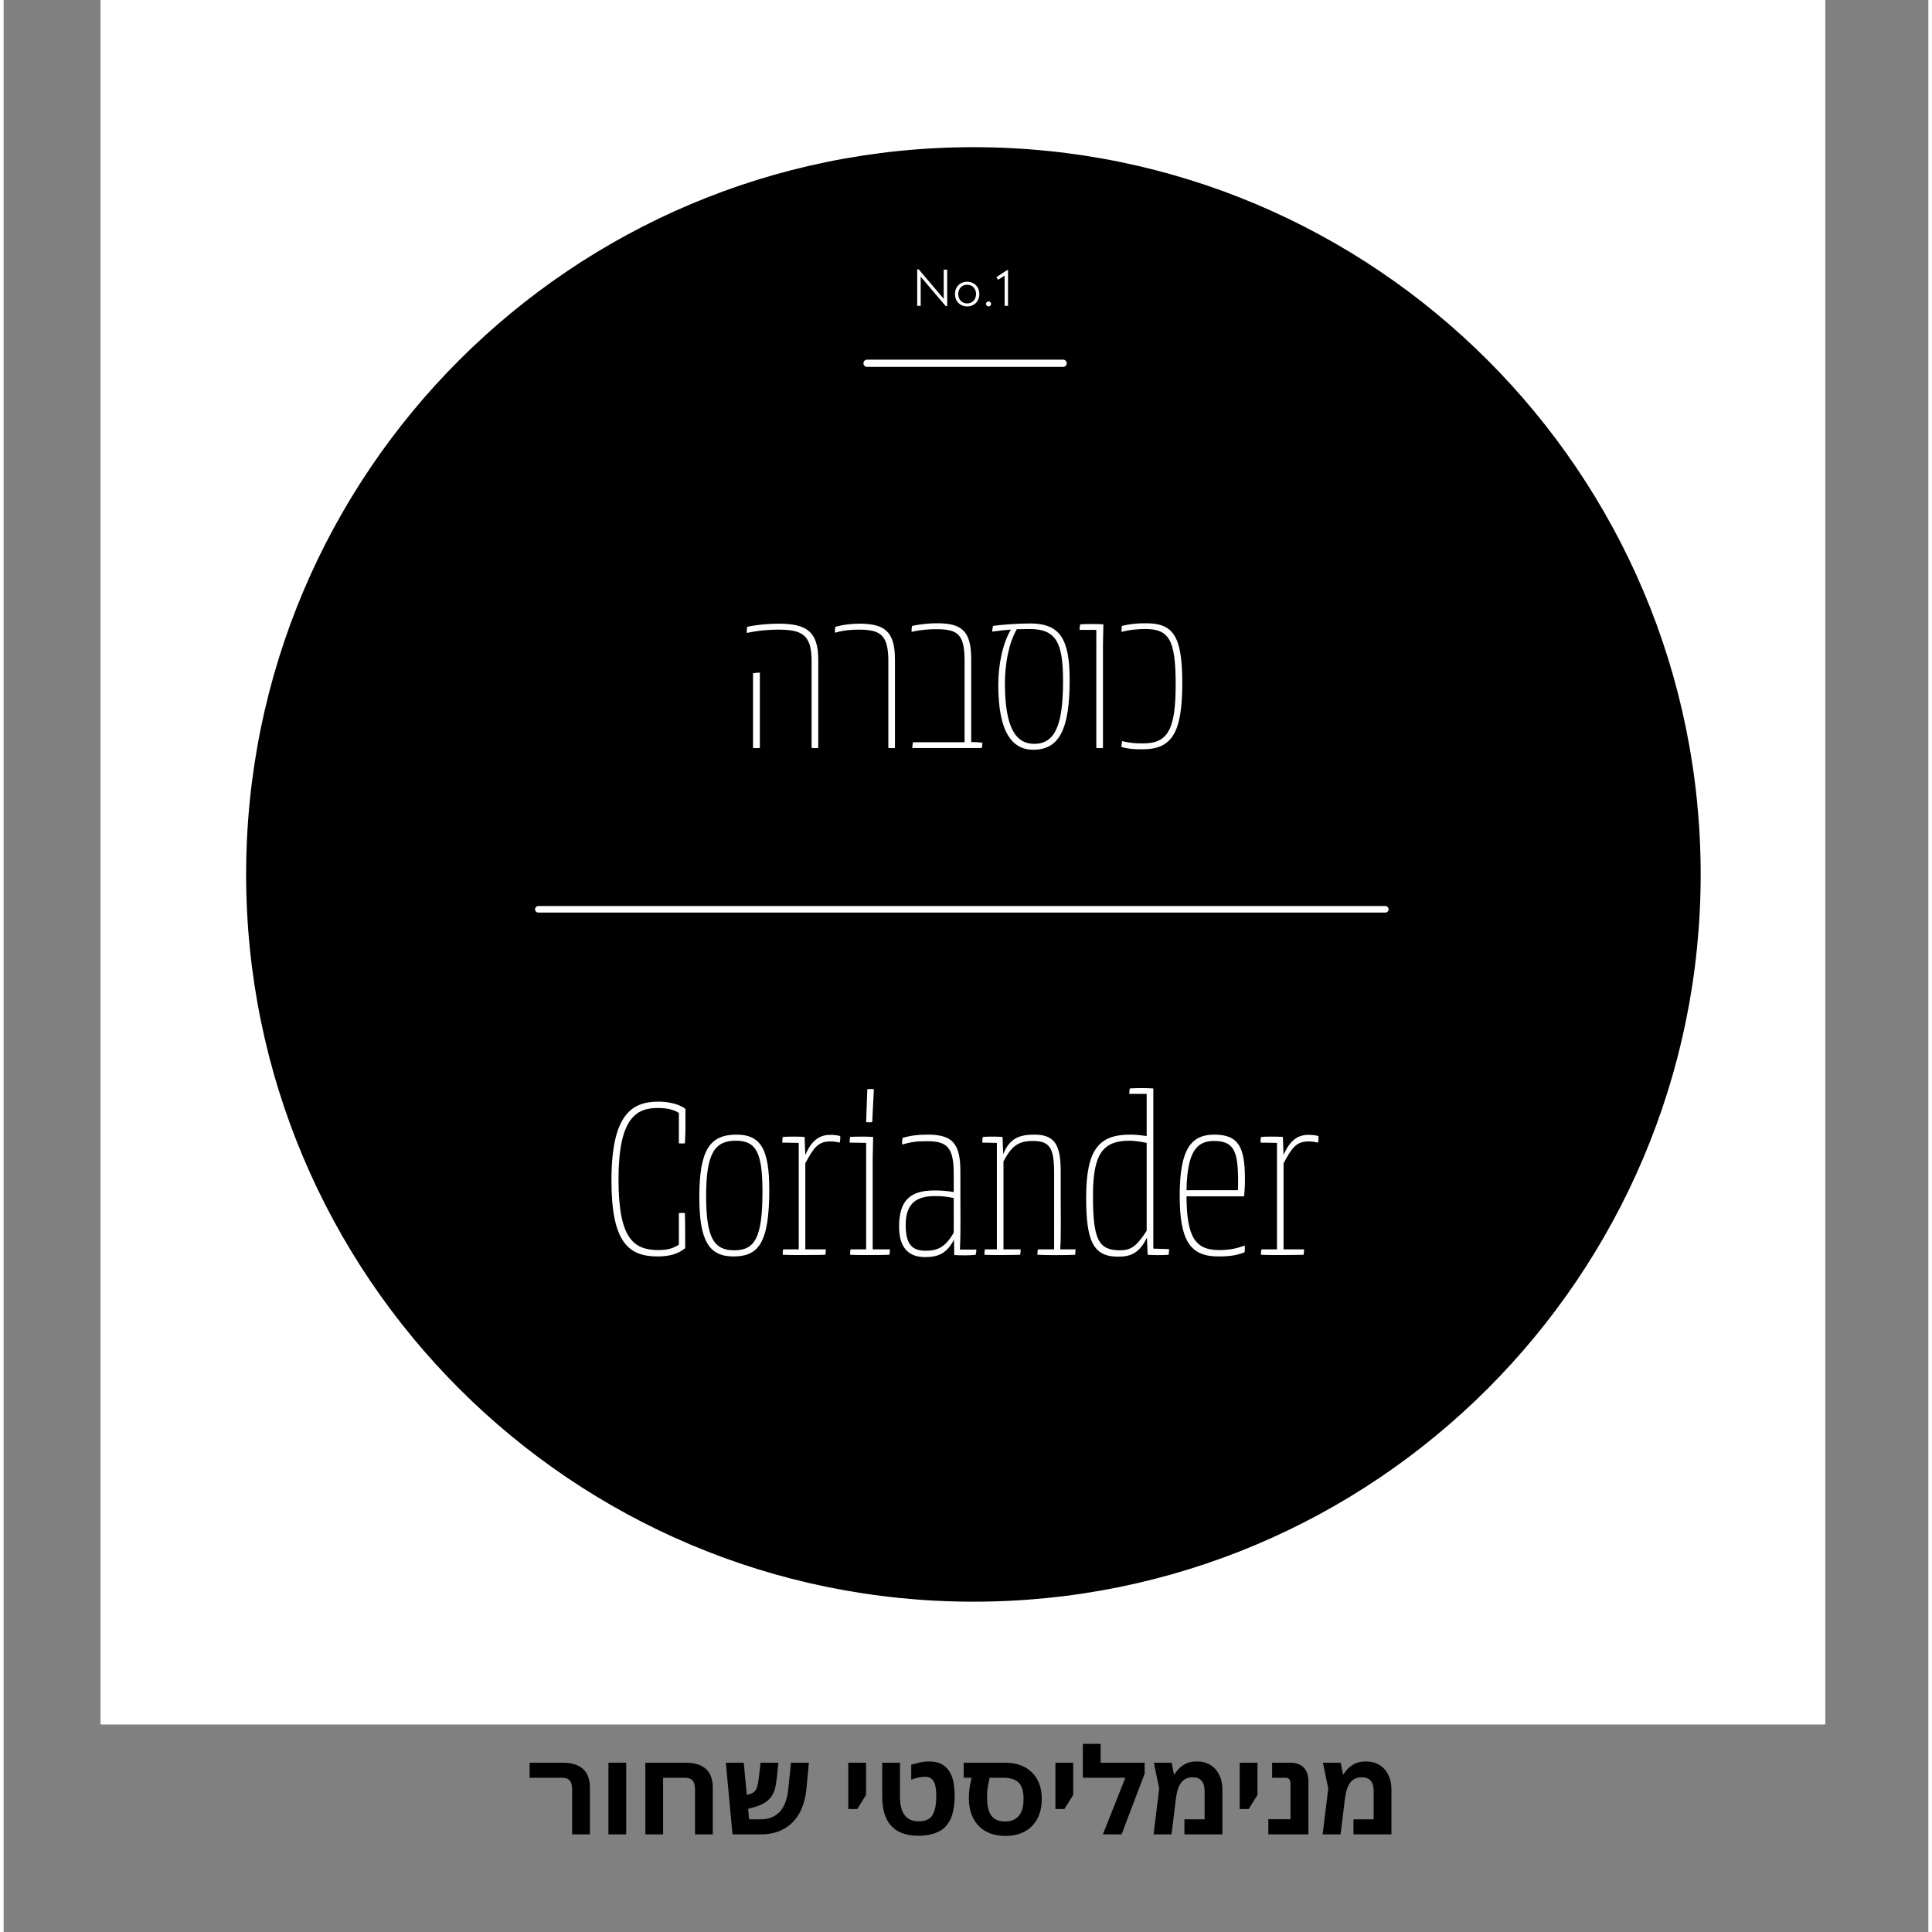 <svg xmlns="http://www.w3.org/2000/svg" xmlns:xlink="http://www.w3.org/1999/xlink" width="264" zoomAndPan="magnify" viewBox="0 0 198 198.75" height="264" preserveAspectRatio="xMidYMid meet" version="1.0"><rect x="0" y="0" width="198" height="198.75" fill="#808080" stroke="none"/><defs><g/><clipPath id="56009c1fe2"><path d="M 9.996 0 L 187.375 0 L 187.375 177.379 L 9.996 177.379 Z M 9.996 0 " clip-rule="nonzero"/></clipPath><clipPath id="46dd3e545f"><path d="M 24.945 15.141 L 174.578 15.141 L 174.578 164.77 L 24.945 164.77 Z M 24.945 15.141 " clip-rule="nonzero"/></clipPath><clipPath id="9a44119db6"><path d="M 99.766 15.141 C 58.445 15.141 24.945 48.637 24.945 89.953 C 24.945 131.273 58.445 164.77 99.766 164.77 C 141.082 164.77 174.578 131.273 174.578 89.953 C 174.578 48.637 141.082 15.141 99.766 15.141 " clip-rule="nonzero"/></clipPath></defs><g clip-path="url(#56009c1fe2)"><path fill="#ffffff" d="M 9.996 0 L 187.598 0 L 187.598 184.305 L 9.996 184.305 Z M 9.996 0 " fill-opacity="1" fill-rule="nonzero"/><path fill="#ffffff" d="M 9.996 0 L 187.598 0 L 187.598 177.602 L 9.996 177.602 Z M 9.996 0 " fill-opacity="1" fill-rule="nonzero"/><path fill="#ffffff" d="M 9.996 0 L 187.598 0 L 187.598 177.602 L 9.996 177.602 Z M 9.996 0 " fill-opacity="1" fill-rule="nonzero"/></g><g clip-path="url(#46dd3e545f)"><g clip-path="url(#9a44119db6)"><path fill="#000000" d="M 24.945 15.141 L 174.578 15.141 L 174.578 164.77 L 24.945 164.77 Z M 24.945 15.141 " fill-opacity="1" fill-rule="nonzero"/></g></g><path stroke-linecap="round" transform="matrix(0.674, 0, 0, 0.67, 89.322, 35.916)" fill="none" stroke-linejoin="miter" d="M 0.502 0.499 L 27.346 0.499 " stroke="#000000" stroke-width="1" stroke-opacity="1" stroke-miterlimit="4"/><path stroke-linecap="round" transform="matrix(0.669, 0, 0, 0.67, 54.671, 93.209)" fill="none" stroke-linejoin="miter" d="M 0.497 0.499 L 130.746 0.499 " stroke="#ffffff" stroke-width="1" stroke-opacity="1" stroke-miterlimit="4"/><path fill="#ffffff" d="M 83.117 76.949 C 83.281 76.969 83.664 76.969 83.801 76.949 L 83.801 67.832 C 83.801 64.953 82.555 64.16 79.742 64.16 C 78.902 64.16 77.727 64.227 76.5 64.48 C 76.457 64.637 76.43 64.934 76.457 65.113 C 77.68 64.844 78.836 64.773 79.672 64.773 C 82.145 64.773 83.117 65.297 83.117 68.016 Z M 77.09 76.949 C 77.273 76.969 77.609 76.969 77.793 76.949 L 77.793 69.195 C 77.543 69.195 77.316 69.215 77.09 69.262 Z M 77.09 76.949 " fill-opacity="1" fill-rule="nonzero"/><path fill="#ffffff" d="M 91.012 76.949 C 91.168 76.969 91.555 76.969 91.691 76.949 L 91.691 67.832 C 91.691 64.953 90.621 64.16 88.039 64.16 C 87.402 64.16 86.496 64.227 85.566 64.48 C 85.523 64.637 85.5 64.91 85.523 65.09 C 86.453 64.816 87.336 64.773 87.969 64.773 C 90.191 64.773 91.012 65.297 91.012 68.016 Z M 91.012 76.949 " fill-opacity="1" fill-rule="nonzero"/><path fill="#ffffff" d="M 99.535 76.336 L 99.535 67.789 C 99.535 64.91 98.555 64.117 96.039 64.117 C 95.34 64.117 94.41 64.184 93.457 64.387 C 93.41 64.547 93.387 64.816 93.41 65 C 94.363 64.773 95.293 64.727 95.93 64.727 C 98.148 64.727 98.852 65.227 98.852 67.969 L 98.852 76.359 L 93.547 76.359 C 93.504 76.539 93.477 76.746 93.477 76.949 L 100.621 76.949 C 100.664 76.766 100.688 76.586 100.688 76.402 C 100.328 76.359 99.965 76.336 99.535 76.336 Z M 99.535 76.336 " fill-opacity="1" fill-rule="nonzero"/><path fill="#ffffff" d="M 105.586 64.137 C 104.316 64.137 102.75 64.254 101.797 64.387 C 101.73 64.547 101.688 64.887 101.688 64.977 C 102.23 64.91 102.887 64.816 103.613 64.773 C 102.73 66.27 102.32 68.488 102.32 70.441 C 102.32 75.449 103.816 77.129 105.922 77.129 C 108.645 77.129 109.664 74.93 109.664 69.941 C 109.664 65.66 108.621 64.137 105.586 64.137 Z M 106.016 76.52 C 104.18 76.52 103.004 74.977 103.004 70.285 C 103.004 68.398 103.363 66.227 104.223 64.727 C 104.656 64.727 105.086 64.707 105.516 64.707 C 108.258 64.707 108.984 66.062 108.984 70.059 C 108.984 74.477 108.215 76.52 106.016 76.52 Z M 106.016 76.52 " fill-opacity="1" fill-rule="nonzero"/><path fill="#ffffff" d="M 110.754 64.227 C 110.707 64.387 110.684 64.57 110.684 64.797 L 112.406 64.797 L 112.406 76.949 C 112.523 76.969 112.953 76.969 113.09 76.949 L 113.09 66.336 L 113.133 64.227 C 112.562 64.184 111.41 64.184 110.754 64.227 Z M 110.754 64.227 " fill-opacity="1" fill-rule="nonzero"/><path fill="#ffffff" d="M 117.168 77.082 C 120.184 77.082 121.25 75.383 121.25 70.262 C 121.25 65.34 120.273 64.117 117.508 64.117 C 116.398 64.117 115.855 64.207 115.039 64.387 C 115.012 64.547 114.992 64.727 114.992 65 C 115.785 64.797 116.625 64.707 117.418 64.707 C 119.844 64.707 120.57 65.727 120.57 70.395 C 120.57 75.043 119.773 76.473 117.238 76.473 C 116.465 76.473 115.945 76.449 115.059 76.246 C 115.012 76.492 114.992 76.629 114.992 76.855 C 115.809 77.059 116.285 77.082 117.168 77.082 Z M 117.168 77.082 " fill-opacity="1" fill-rule="nonzero"/><path fill="#ffffff" d="M 69.461 124.793 L 69.461 128.039 C 68.875 128.449 68.199 128.598 67.371 128.598 C 64.777 128.598 63.254 127.387 63.254 121.324 C 63.254 115.051 65.047 113.98 67.301 113.98 C 68.148 113.98 68.926 114.129 69.461 114.492 L 69.461 117.617 C 69.723 117.641 69.824 117.641 70.086 117.617 C 70.16 116.406 70.137 115.34 70.137 114.078 C 69.602 113.641 68.539 113.328 67.371 113.328 C 64.586 113.328 62.527 114.688 62.527 121.449 C 62.527 127.871 64.32 129.254 67.301 129.254 C 68.441 129.254 69.387 129.008 70.113 128.402 C 70.113 127.121 70.113 125.543 70.086 124.793 C 69.824 124.766 69.723 124.766 69.461 124.793 Z M 69.461 124.793 " fill-opacity="1" fill-rule="nonzero"/><path fill="#ffffff" d="M 75.082 129.254 C 77.648 129.254 78.762 127.871 78.762 122.395 C 78.762 118.27 77.914 116.723 75.395 116.723 C 72.68 116.723 71.566 118.246 71.566 123.145 C 71.566 127.699 72.586 129.254 75.082 129.254 Z M 78.062 122.609 C 78.062 127.359 77.262 128.621 75.152 128.621 C 73.047 128.621 72.266 127.312 72.266 123.023 C 72.266 118.609 73.164 117.348 75.32 117.348 C 77.406 117.348 78.062 118.539 78.062 122.609 Z M 78.062 122.609 " fill-opacity="1" fill-rule="nonzero"/><path fill="#ffffff" d="M 86.059 116.867 C 85.746 116.793 85.5 116.746 85.016 116.746 C 83.852 116.746 83.055 117.422 82.469 118.828 L 82.398 116.961 C 81.816 116.914 80.656 116.914 80.145 116.961 C 80.121 117.156 80.098 117.348 80.098 117.543 L 81.793 117.57 L 81.793 128.523 L 80.195 128.523 C 80.145 128.668 80.145 128.961 80.145 129.082 C 80.871 129.129 83.879 129.105 84.535 129.082 C 84.555 128.934 84.578 128.719 84.578 128.523 L 82.469 128.523 L 82.469 119.676 C 83.32 118.078 83.781 117.422 85.039 117.422 C 85.453 117.422 85.695 117.473 86.012 117.543 C 86.059 117.324 86.082 117.086 86.059 116.867 Z M 86.059 116.867 " fill-opacity="1" fill-rule="nonzero"/><path fill="#ffffff" d="M 89.352 115.438 L 89.523 112.043 C 89.352 112.02 89.062 112.02 88.848 112.043 L 88.727 115.438 C 88.941 115.461 89.16 115.461 89.352 115.438 Z M 89.402 128.523 L 89.402 119.07 L 89.449 116.961 C 88.824 116.914 87.613 116.914 87.078 116.961 C 87.055 117.156 87.027 117.348 87.027 117.543 L 88.727 117.57 L 88.727 128.523 L 87.125 128.523 C 87.078 128.668 87.078 128.961 87.078 129.082 C 87.754 129.129 90.52 129.105 91.121 129.082 C 91.148 128.934 91.172 128.719 91.172 128.523 Z M 89.402 128.523 " fill-opacity="1" fill-rule="nonzero"/><path fill="#ffffff" d="M 98.371 128.547 C 98.469 126.973 98.422 124.402 98.422 122.66 L 98.422 120.5 C 98.422 117.668 97.621 116.723 95.098 116.723 C 94.129 116.723 93.375 116.793 92.484 117.059 C 92.434 117.23 92.41 117.543 92.434 117.738 C 93.375 117.473 93.934 117.398 95.004 117.398 C 96.988 117.398 97.738 117.98 97.738 120.695 L 97.738 122.633 C 97.086 122.512 96.453 122.465 95.754 122.465 C 93.184 122.465 92.117 123.555 92.117 126.199 C 92.117 128.402 93.137 129.32 94.781 129.32 C 96.066 129.32 96.988 129.008 97.766 127.531 L 97.789 129.105 C 98.348 129.156 99.508 129.156 99.996 129.082 C 100.043 128.91 100.066 128.719 100.066 128.547 Z M 94.855 128.668 C 93.473 128.668 92.797 128.039 92.797 126.004 C 92.797 124.066 93.645 123.094 95.605 123.047 C 96.551 123.023 97.086 123.121 97.738 123.242 L 97.738 126.801 C 96.844 128.402 95.945 128.668 94.855 128.668 Z M 94.855 128.668 " fill-opacity="1" fill-rule="nonzero"/><path fill="#ffffff" d="M 108.695 128.523 C 108.793 126.996 108.742 125.18 108.742 123.266 L 108.742 120.5 C 108.742 117.906 108.211 116.723 106.055 116.723 C 104.574 116.723 103.512 117.035 102.828 118.73 L 102.758 116.961 C 102.152 116.914 101.23 116.914 100.723 116.961 C 100.695 117.156 100.672 117.348 100.672 117.543 L 102.176 117.57 L 102.176 128.523 L 100.941 128.523 C 100.918 128.645 100.891 128.84 100.891 129.082 C 101.57 129.129 103.969 129.105 104.574 129.082 C 104.598 128.934 104.625 128.719 104.625 128.523 L 102.855 128.523 L 102.855 119.48 C 103.676 117.934 104.332 117.375 105.883 117.375 C 107.68 117.375 108.066 118.152 108.066 120.742 L 108.066 128.523 L 106.395 128.523 C 106.367 128.668 106.344 128.84 106.344 129.082 C 107.094 129.129 109.543 129.129 110.223 129.082 C 110.246 128.934 110.27 128.719 110.27 128.523 Z M 108.695 128.523 " fill-opacity="1" fill-rule="nonzero"/><path fill="#ffffff" d="M 118.27 128.449 L 118.27 111.969 C 117.348 111.922 116.668 111.922 115.848 111.969 C 115.82 112.117 115.797 112.332 115.797 112.527 L 117.586 112.527 L 117.586 116.867 C 116.91 116.77 116.402 116.723 115.891 116.723 C 112.742 116.723 111.359 118.152 111.359 123.191 C 111.359 127.746 112.109 129.297 114.703 129.277 C 115.988 129.277 116.863 128.863 117.613 127.312 L 117.688 129.082 C 118.367 129.129 119.262 129.129 119.844 129.082 C 119.867 128.887 119.891 128.695 119.891 128.5 Z M 114.852 128.621 C 112.645 128.621 112.062 127.555 112.062 123.023 C 112.062 118.758 113.031 117.348 115.82 117.348 C 116.281 117.348 116.984 117.445 117.586 117.57 L 117.586 126.609 C 116.547 128.234 115.941 128.621 114.852 128.621 Z M 114.852 128.621 " fill-opacity="1" fill-rule="nonzero"/><path fill="#ffffff" d="M 125.031 128.598 C 122.582 128.598 121.707 127.262 121.684 123.07 L 127.602 123.07 C 127.672 122.512 127.695 121.934 127.695 121.277 C 127.695 117.934 126.992 116.723 124.547 116.723 C 122.145 116.723 120.984 118.223 120.984 122.996 C 120.984 127.648 122.07 129.254 124.957 129.254 C 126.27 129.254 126.895 129.105 127.645 128.84 C 127.695 128.668 127.695 128.355 127.672 128.137 C 126.777 128.449 126.098 128.598 125.031 128.598 Z M 124.496 117.375 C 126.531 117.375 126.992 118.367 126.992 121.496 C 126.992 121.859 126.992 122.125 126.969 122.438 L 121.684 122.438 C 121.758 118.516 122.703 117.375 124.496 117.375 Z M 124.496 117.375 " fill-opacity="1" fill-rule="nonzero"/><path fill="#ffffff" d="M 135.258 116.867 C 134.945 116.793 134.699 116.746 134.215 116.746 C 133.051 116.746 132.254 117.422 131.668 118.828 L 131.598 116.961 C 131.016 116.914 129.855 116.914 129.344 116.961 C 129.32 117.156 129.297 117.348 129.297 117.543 L 130.992 117.57 L 130.992 128.523 L 129.395 128.523 C 129.344 128.668 129.344 128.961 129.344 129.082 C 130.07 129.129 133.074 129.105 133.73 129.082 C 133.754 128.934 133.777 128.719 133.777 128.523 L 131.668 128.523 L 131.668 119.676 C 132.52 118.078 132.977 117.422 134.238 117.422 C 134.652 117.422 134.895 117.473 135.207 117.543 C 135.258 117.324 135.281 117.086 135.258 116.867 Z M 135.258 116.867 " fill-opacity="1" fill-rule="nonzero"/><path fill="#ffffff" d="M 96.707 27.738 L 96.707 30.352 C 96.707 30.469 96.707 30.602 96.719 30.738 C 96.625 30.629 96.531 30.527 96.441 30.426 L 94.137 27.711 L 93.98 27.711 L 93.98 31.461 L 94.34 31.461 L 94.34 28.812 C 94.34 28.688 94.34 28.57 94.328 28.457 C 94.418 28.559 94.512 28.664 94.594 28.762 L 96.91 31.488 L 97.066 31.488 L 97.066 27.738 Z M 96.707 27.738 " fill-opacity="1" fill-rule="nonzero"/><path fill="#ffffff" d="M 99.117 31.52 C 99.852 31.52 100.371 30.996 100.371 30.25 C 100.371 29.508 99.852 28.984 99.117 28.984 C 98.387 28.984 97.867 29.508 97.867 30.25 C 97.867 30.996 98.387 31.52 99.117 31.52 Z M 99.117 31.211 C 98.578 31.211 98.203 30.816 98.203 30.25 C 98.203 29.695 98.578 29.293 99.117 29.293 C 99.66 29.293 100.035 29.695 100.035 30.25 C 100.035 30.816 99.656 31.211 99.117 31.211 Z M 99.117 31.211 " fill-opacity="1" fill-rule="nonzero"/><path fill="#ffffff" d="M 101.32 31.516 C 101.445 31.516 101.578 31.434 101.578 31.266 C 101.578 31.086 101.445 31.008 101.32 31.008 C 101.191 31.008 101.062 31.086 101.062 31.266 C 101.062 31.434 101.191 31.516 101.32 31.516 Z M 101.32 31.516 " fill-opacity="1" fill-rule="nonzero"/><path fill="#ffffff" d="M 103.23 27.789 L 102.133 28.504 L 102.289 28.785 L 102.848 28.434 C 102.902 28.395 102.941 28.375 102.988 28.348 C 102.973 28.414 102.973 28.477 102.973 28.543 L 102.973 31.461 L 103.324 31.461 L 103.324 27.789 Z M 103.23 27.789 " fill-opacity="1" fill-rule="nonzero"/><g fill="#000000" fill-opacity="1"><g transform="translate(53.982, 188.708)"><g><path d="M 4.5 0 L 4.5 -4.578 C 4.5 -5.035 4.414 -5.359 4.25 -5.547 C 4.082 -5.734 3.812 -5.828 3.438 -5.828 L 0.125 -5.828 L 0.125 -7.375 L 3.5 -7.375 C 5.383 -7.375 6.328 -6.516 6.328 -4.797 L 6.328 0 Z M 4.5 0 "/></g></g></g><g fill="#000000" fill-opacity="1"><g transform="translate(61.233, 188.708)"><g><path d="M 0.984 0 L 0.984 -7.375 L 2.812 -7.375 L 2.812 0 Z M 0.984 0 "/></g></g></g><g fill="#000000" fill-opacity="1"><g transform="translate(65.029, 188.708)"><g><path d="M 5.094 -7.375 C 6.977 -7.375 7.922 -6.516 7.922 -4.797 L 7.922 0 L 6.094 0 L 6.094 -4.578 C 6.094 -5.035 6.008 -5.359 5.844 -5.547 C 5.676 -5.734 5.398 -5.828 5.016 -5.828 L 2.812 -5.828 L 2.812 0 L 0.984 0 L 0.984 -7.375 Z M 5.094 -7.375 "/></g></g></g><g fill="#000000" fill-opacity="1"><g transform="translate(73.871, 188.708)"><g><path d="M 1.109 0 L 0.422 -7.375 L 2.266 -7.375 L 2.578 -4.062 L 2.984 -4.172 C 3.254 -4.266 3.441 -4.426 3.547 -4.656 C 3.66 -4.883 3.742 -5.223 3.797 -5.672 L 4 -7.375 L 5.828 -7.375 L 5.672 -5.844 C 5.629 -5.488 5.578 -5.156 5.516 -4.844 C 5.453 -4.539 5.344 -4.266 5.188 -4.016 C 5.039 -3.766 4.82 -3.535 4.531 -3.328 C 4.25 -3.129 3.863 -2.957 3.375 -2.812 L 2.719 -2.625 L 2.812 -1.547 L 4.016 -1.547 C 4.816 -1.547 5.461 -1.801 5.953 -2.312 C 6.441 -2.832 6.738 -3.609 6.844 -4.641 L 7.125 -7.375 L 8.969 -7.375 L 8.703 -4.594 C 8.598 -3.625 8.348 -2.797 7.953 -2.109 C 7.555 -1.43 7.023 -0.91 6.359 -0.547 C 5.691 -0.18 4.91 0 4.016 0 Z M 1.109 0 "/></g></g></g><g fill="#000000" fill-opacity="1"><g transform="translate(83.142, 188.708)"><g/></g></g><g fill="#000000" fill-opacity="1"><g transform="translate(86.031, 188.708)"><g><path d="M 0.859 -2.609 L 0.859 -7.375 L 2.688 -7.375 L 2.688 -4.062 L 1.781 -2.609 Z M 0.859 -2.609 "/></g></g></g><g fill="#000000" fill-opacity="1"><g transform="translate(89.521, 188.708)"><g><path d="M 4.594 0.141 C 2.102 0.141 0.859 -1.207 0.859 -3.906 L 0.859 -7.375 L 2.688 -7.375 L 2.688 -3.906 C 2.688 -3.031 2.848 -2.383 3.172 -1.969 C 3.492 -1.551 3.973 -1.344 4.609 -1.344 C 5.305 -1.344 5.781 -1.555 6.031 -1.984 C 6.289 -2.422 6.422 -3.062 6.422 -3.906 C 6.422 -4.688 6.32 -5.219 6.125 -5.5 C 5.938 -5.781 5.672 -5.922 5.328 -5.922 C 5.055 -5.922 4.801 -5.895 4.562 -5.844 C 4.32 -5.789 4.082 -5.719 3.844 -5.625 L 3.844 -7.172 C 4.062 -7.234 4.328 -7.301 4.641 -7.375 C 4.961 -7.457 5.312 -7.5 5.688 -7.5 C 6.258 -7.5 6.719 -7.391 7.062 -7.172 C 7.406 -6.961 7.664 -6.688 7.844 -6.344 C 8.031 -6 8.156 -5.625 8.219 -5.219 C 8.281 -4.812 8.312 -4.41 8.312 -4.016 C 8.312 -2.984 8.164 -2.16 7.875 -1.547 C 7.582 -0.941 7.156 -0.508 6.594 -0.25 C 6.039 0.008 5.375 0.141 4.594 0.141 Z M 4.594 0.141 "/></g></g></g><g fill="#000000" fill-opacity="1"><g transform="translate(98.388, 188.708)"><g><path d="M 4.656 0.156 C 3.883 0.156 3.219 0 2.656 -0.312 C 2.094 -0.625 1.66 -1.07 1.359 -1.656 C 1.055 -2.238 0.906 -2.93 0.906 -3.734 C 0.906 -4.098 0.93 -4.457 0.984 -4.812 C 1.047 -5.176 1.113 -5.516 1.188 -5.828 L 0.375 -5.828 L 0.375 -7.375 L 4.609 -7.375 C 5.797 -7.375 6.723 -7.039 7.391 -6.375 C 8.066 -5.719 8.406 -4.812 8.406 -3.656 C 8.406 -2.863 8.254 -2.18 7.953 -1.609 C 7.648 -1.047 7.219 -0.609 6.656 -0.297 C 6.094 0.004 5.426 0.156 4.656 0.156 Z M 4.609 -1.328 C 5.891 -1.328 6.531 -2.102 6.531 -3.656 C 6.531 -4.438 6.363 -4.992 6.031 -5.328 C 5.695 -5.66 5.156 -5.828 4.406 -5.828 L 3.047 -5.828 C 2.992 -5.629 2.938 -5.359 2.875 -5.016 C 2.812 -4.68 2.781 -4.285 2.781 -3.828 C 2.781 -2.961 2.926 -2.328 3.219 -1.922 C 3.52 -1.523 3.984 -1.328 4.609 -1.328 Z M 4.609 -1.328 "/></g></g></g><g fill="#000000" fill-opacity="1"><g transform="translate(107.34, 188.708)"><g><path d="M 0.859 -2.609 L 0.859 -7.375 L 2.688 -7.375 L 2.688 -4.062 L 1.781 -2.609 Z M 0.859 -2.609 "/></g></g></g><g fill="#000000" fill-opacity="1"><g transform="translate(110.831, 188.708)"><g><path d="M 2.016 -7.375 L 6.547 -7.375 L 6.547 -6.25 L 4.172 0 L 2.25 0 L 4.562 -5.828 L 0.188 -5.828 L 0.188 -9.312 L 2.016 -9.312 Z M 2.016 -7.375 "/></g></g></g><g fill="#000000" fill-opacity="1"><g transform="translate(117.75, 188.708)"><g><path d="M 5 -7.5 C 5.539 -7.5 6.004 -7.379 6.391 -7.141 C 6.785 -6.898 7.086 -6.562 7.297 -6.125 C 7.516 -5.695 7.625 -5.195 7.625 -4.625 L 7.625 0 L 3.719 0 L 3.719 -1.547 L 5.797 -1.547 L 5.797 -4.453 C 5.797 -5.398 5.383 -5.875 4.562 -5.875 C 4.062 -5.875 3.672 -5.691 3.391 -5.328 C 3.117 -4.973 2.938 -4.426 2.844 -3.688 L 2.391 0 L 0.547 0 L 1.125 -4.719 L 0.578 -7.375 L 2.406 -7.375 L 2.641 -6.172 L 2.688 -6.172 C 2.801 -6.348 2.953 -6.539 3.141 -6.75 C 3.336 -6.957 3.582 -7.133 3.875 -7.281 C 4.164 -7.426 4.539 -7.5 5 -7.5 Z M 5 -7.5 "/></g></g></g><g fill="#000000" fill-opacity="1"><g transform="translate(126.298, 188.708)"><g><path d="M 0.859 -2.609 L 0.859 -7.375 L 2.688 -7.375 L 2.688 -4.062 L 1.781 -2.609 Z M 0.859 -2.609 "/></g></g></g><g fill="#000000" fill-opacity="1"><g transform="translate(129.789, 188.708)"><g><path d="M 0.312 0 L 0.312 -1.562 L 2.594 -1.562 L 2.594 -5.203 C 2.594 -5.41 2.551 -5.566 2.469 -5.672 C 2.395 -5.773 2.25 -5.828 2.031 -5.828 L 0.703 -5.828 L 0.703 -7.375 L 2.578 -7.375 C 3.172 -7.375 3.629 -7.207 3.953 -6.875 C 4.273 -6.539 4.438 -6.062 4.438 -5.438 L 4.438 0 Z M 0.312 0 "/></g></g></g><g fill="#000000" fill-opacity="1"><g transform="translate(135.141, 188.708)"><g><path d="M 5 -7.5 C 5.539 -7.5 6.004 -7.379 6.391 -7.141 C 6.785 -6.898 7.086 -6.562 7.297 -6.125 C 7.516 -5.695 7.625 -5.195 7.625 -4.625 L 7.625 0 L 3.719 0 L 3.719 -1.547 L 5.797 -1.547 L 5.797 -4.453 C 5.797 -5.398 5.383 -5.875 4.562 -5.875 C 4.062 -5.875 3.672 -5.691 3.391 -5.328 C 3.117 -4.973 2.938 -4.426 2.844 -3.688 L 2.391 0 L 0.547 0 L 1.125 -4.719 L 0.578 -7.375 L 2.406 -7.375 L 2.641 -6.172 L 2.688 -6.172 C 2.801 -6.348 2.953 -6.539 3.141 -6.75 C 3.336 -6.957 3.582 -7.133 3.875 -7.281 C 4.164 -7.426 4.539 -7.5 5 -7.5 Z M 5 -7.5 "/></g></g></g><path stroke-linecap="round" transform="matrix(0.751, 0, 0, 0.746, 88.45, 36.997)" fill="none" stroke-linejoin="miter" d="M 0.499 0.501 L 27.344 0.501 " stroke="#ffffff" stroke-width="1" stroke-opacity="1" stroke-miterlimit="4"/></svg>